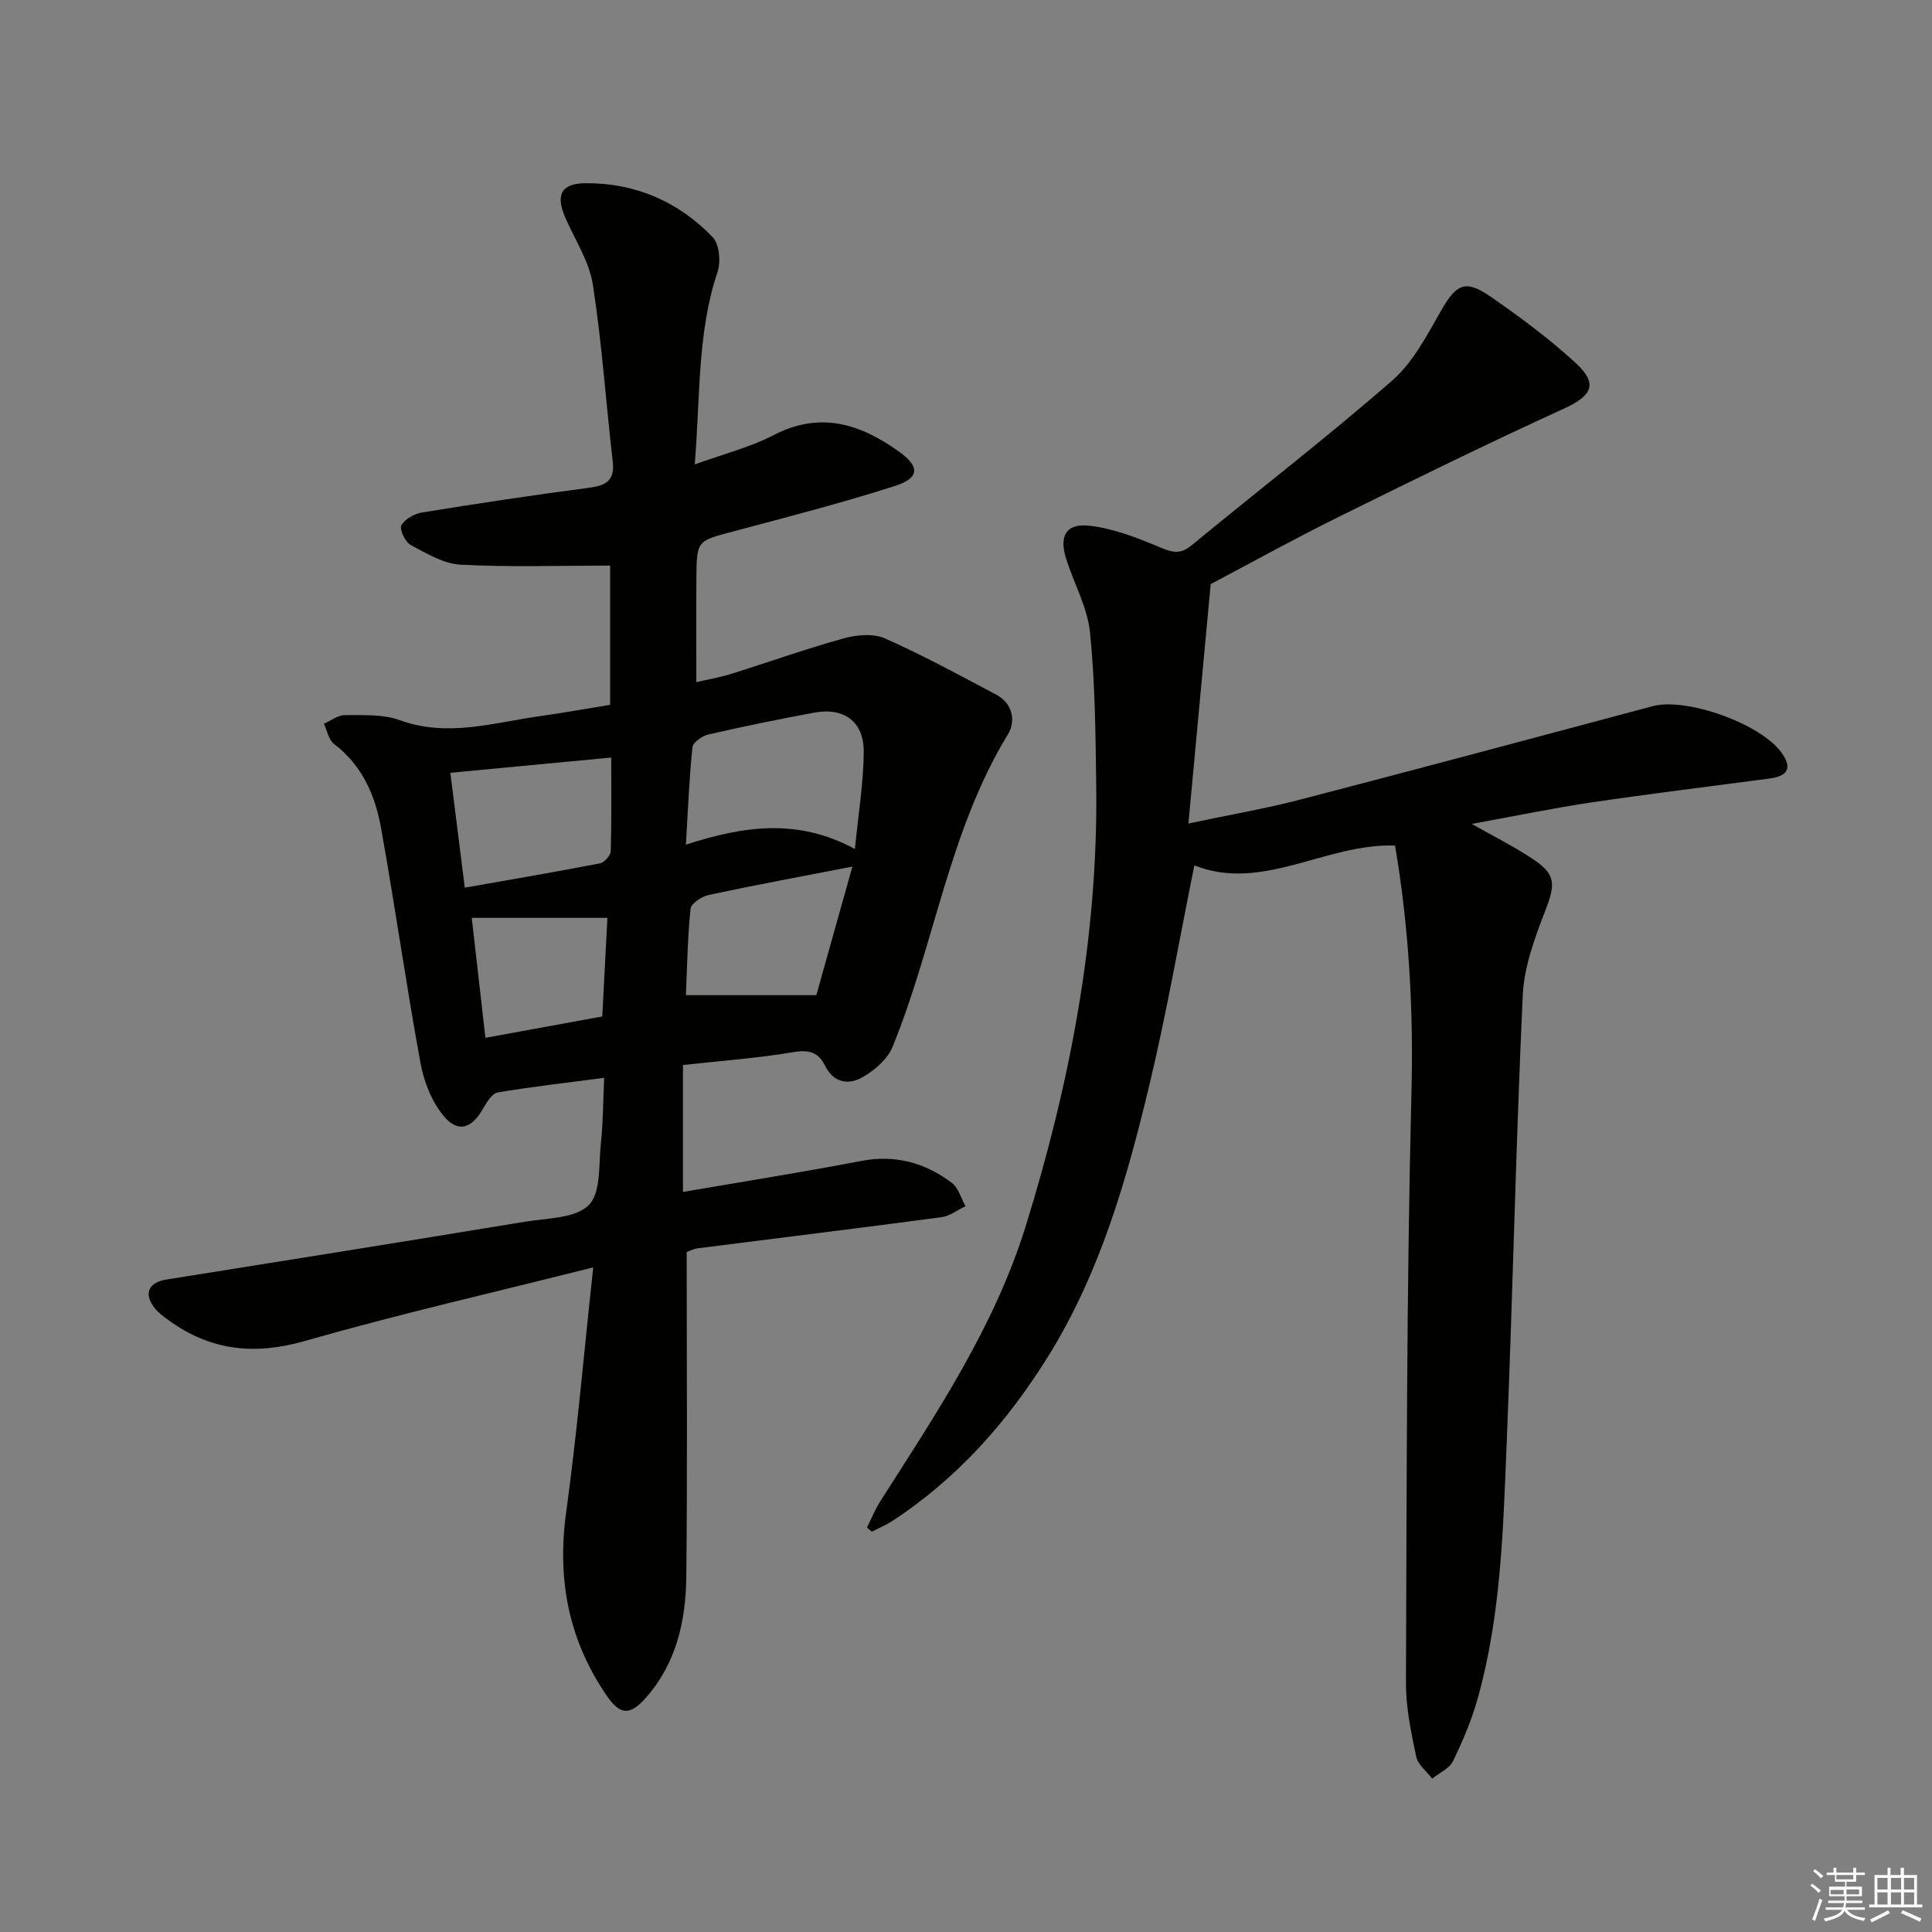 <svg enable-background="new 0 0 400 400" viewBox="0 0 400 400" xmlns="http://www.w3.org/2000/svg"><rect x="0" y="0" width="400" height="400" fill="#808080" stroke="none"/><path d="m122.82 262.4c-20.57 5.18-40.29 9.68-59.72 15.24-10.45 2.99-19.54 1.99-28.19-4.3-1.07-.78-2.19-1.59-2.97-2.62-2.25-2.99-1.14-5.22 2.55-5.81 24.75-3.94 49.49-7.9 74.22-11.97 4.57-.75 10.4-.66 13.18-3.43 2.58-2.57 2.04-8.44 2.52-12.89.46-4.27.45-8.58.68-13.46-7.74 1.01-14.93 1.82-22.04 3.02-1.16.2-2.27 2-3 3.29-2.34 4.16-5.21 5.18-8.2 1.58-2.47-2.98-4.1-7.13-4.8-11.01-2.96-16.15-5.26-32.41-8.15-48.57-1.21-6.78-3.9-13.01-9.74-17.44-1.12-.85-1.42-2.76-2.1-4.19 1.45-.63 2.9-1.79 4.35-1.78 3.8.02 7.88-.22 11.34 1.04 9.89 3.6 19.36.53 28.97-.82 4.88-.69 9.74-1.56 14.6-2.35 0-10.34 0-20.12 0-28.83-10.51 0-20.76.35-30.96-.19-3.52-.19-7.06-2.32-10.32-4.07-1.14-.61-2.38-3.25-1.94-4.07.71-1.31 2.71-2.41 4.31-2.67 11.46-1.86 22.95-3.6 34.46-5.1 3.57-.46 5.46-1.44 4.99-5.49-1.42-12.18-2.23-24.45-4.11-36.56-.74-4.76-3.64-9.2-5.65-13.74-2.13-4.82-.99-7.24 4.14-7.28 10.3-.07 19.22 3.81 26.31 11.17 1.4 1.45 1.71 5.1 1 7.23-4.2 12.55-3.54 25.54-4.71 39.82 6.08-2.2 11.49-3.55 16.31-6.05 9.64-5.01 17.93-2.36 25.95 3.38 4.37 3.12 4.33 5.49-.82 7.14-11.04 3.52-22.28 6.44-33.49 9.41-7.48 1.99-7.55 1.84-7.61 9.7-.05 6.95-.01 13.9-.01 21.5 2.24-.52 4.76-.95 7.18-1.7 7.76-2.42 15.42-5.17 23.24-7.34 2.7-.75 6.18-1.09 8.59-.03 7.87 3.48 15.46 7.62 23.08 11.66 3.45 1.83 4.08 5.51 2.42 8.22-12.24 20.05-15.18 43.46-23.91 64.75-1.02 2.49-3.62 4.72-6.03 6.15-2.96 1.75-6.11 1.36-7.93-2.31-1.35-2.72-3.23-3.35-6.44-2.81-7.49 1.26-15.1 1.81-22.97 2.68v26.28c12.45-2.14 24.72-4.08 36.91-6.42 7.06-1.35 13.21.37 18.73 4.52 1.39 1.04 1.93 3.2 2.86 4.85-1.66.78-3.25 2.05-4.98 2.28-16.79 2.23-33.6 4.29-50.4 6.43-.95.12-1.85.61-2.35.78 0 22.66.16 44.95-.08 67.24-.1 9.08-2.04 17.85-8.32 24.99-3.34 3.79-5.36 3.7-8.19-.43-7.87-11.49-10.27-24.04-8.37-37.86 2.26-16.43 3.68-32.96 5.61-50.76zm19.19-87.53c11.92-3.85 23.11-5.53 34.99.91.72-7.37 1.78-13.71 1.83-20.06.05-6.32-4.07-9.32-10.26-8.17-7.33 1.35-14.63 2.85-21.89 4.51-1.28.29-3.2 1.63-3.31 2.65-.67 6.23-.9 12.51-1.36 20.16zm-45.78 8.91c9.78-1.72 18.9-3.27 27.98-5.03.91-.18 2.22-1.63 2.24-2.53.19-6.59.1-13.18.1-19.38-11.24 1.07-22.01 2.09-33.31 3.16.95 7.53 1.91 15.15 2.99 23.78zm80.25-4.36c-10.58 2.05-20.17 3.82-29.71 5.86-1.46.31-3.69 1.77-3.8 2.88-.63 6.16-.72 12.37-.96 17.88h27c2.29-8.14 4.86-17.3 7.47-26.62zm-50.72 10.61c-9.56 0-18.53 0-28.09 0 .96 8.47 1.87 16.42 2.83 24.84 8.36-1.53 16.23-2.96 24.19-4.42.38-7.11.73-13.83 1.07-20.42z" fill="#010100"/><path d="m179.5 316.27c.9-1.8 1.64-3.7 2.71-5.38 11.62-18.22 23.7-36.18 30.18-57.12 9.19-29.68 14.98-59.9 14.57-91.1-.14-10.58-.22-21.19-1.28-31.7-.52-5.15-3.27-10.06-4.9-15.12-1.57-4.85-.11-7.56 4.81-7 4.93.56 9.8 2.48 14.44 4.41 2.53 1.06 4.24 1.65 6.62-.31 13.85-11.42 28.09-22.39 41.61-34.18 4.33-3.78 7.21-9.41 10.15-14.54 3.08-5.37 4.93-6.44 10.12-2.87 6.13 4.23 12.16 8.72 17.64 13.73 4.8 4.4 3.46 6.85-2.46 9.55-15.7 7.17-31.2 14.78-46.68 22.44-8.9 4.4-17.6 9.22-26.37 13.85-1.51 16.2-3 32.28-4.61 49.57 8.64-1.83 15.89-3.07 22.98-4.91 24.4-6.34 48.76-12.87 73.12-19.38 7-1.87 22.4 3.62 26.69 9.61 2.3 3.21 1.27 4.86-2.39 5.35-12.34 1.65-24.7 3.15-37.01 4.97-8 1.19-15.93 2.85-24.73 4.44 4.75 2.7 8.92 4.77 12.75 7.34 4.72 3.16 4.56 5.24 2.49 10.58-2.18 5.64-4.41 11.64-4.68 17.57-1.43 30.91-2.06 61.85-3.33 92.77-.73 17.74-1.16 35.58-6.01 52.85-1.25 4.45-3.08 8.78-5.11 12.94-.75 1.54-2.83 2.43-4.3 3.61-1.15-1.51-2.96-2.87-3.31-4.54-1.05-5.02-2.14-10.17-2.12-15.26.16-40.8.12-81.61 1.14-122.39.43-17.22-.54-34.13-3.4-50.99-14.39-.48-27.42 9.7-41.55 4.11-3.09 15.25-5.72 30.4-9.28 45.32-4.67 19.57-10.19 38.93-20.96 56.28-8.45 13.6-18.84 25.35-32.34 34.16-1.31.86-2.79 1.46-4.19 2.18-.34-.29-.68-.57-1.01-.84z" fill="#010100"/><g fill="#fafafb"><path d="m374.8 390.4.4-.4c.7.5 1.3 1 1.8 1.4l-.5.5c-.5-.6-1.1-1.1-1.7-1.5zm1 7.3-.6-.3c.5-1.4 1.1-2.8 1.5-4.3.2.1.4.2.6.3-.5 1.3-1 2.8-1.5 4.3zm-.4-10.3.4-.4c.4.3 1 .8 1.7 1.4l-.5.5c-.4-.5-1-1-1.6-1.5zm2.5.3h1.7v-1h.6v1h3.5v-1h.6v1h1.8v.5h-1.8v1.4h-2v1h3.2v2h-3.2v.9h3.3v.5h-3.4c0 .3-.1.6-.1.9h4v.5h-3.7c.7.9 1.9 1.5 3.8 1.7-.1.2-.2.4-.3.6-2.1-.4-3.5-1.1-4-2.1-.4 1-1.8 1.7-4 2.2-.1-.2-.2-.4-.3-.6 2.1-.4 3.4-1 3.8-1.8h-3.4v-.5h3.6c.1-.3.1-.6.2-.9h-3.3v-.5h3.4c0-.3 0-.6 0-.9h-3.2v-2h3.3v-1h-2.1v-1.4h-1.7v-.5zm1.1 3.5v1h2.7c0-.3 0-.4 0-.4 0-.1 0-.2 0-.2 0-.1 0-.2 0-.3h-2.7zm1.2-3v.9h3.5v-.9zm4.7 3h-2.6v.6.4h2.6z"/><path d="m393.6 386.7h.6v1.5h2.7v6.1h1.1v.6h-11v-.6h1.1v-6.1h2.7v-1.5h.6v1.5h2.1v-1.5zm-2.7 8.8.4.6c-1.2.6-2.5 1.3-3.8 1.9-.1-.2-.2-.4-.3-.6 1.2-.6 2.5-1.2 3.7-1.9zm-2.2-6.7v2.4h2.1v-2.4zm0 3v2.5h2.1v-2.5zm2.8-3v2.4h2.1v-2.4zm0 3v2.5h2.1v-2.5zm6 6.1c-1.4-.7-2.7-1.3-3.9-1.8l.3-.6c1.5.6 2.7 1.2 3.9 1.7zm-1.2-9.1h-2.1v2.4h2.1zm-2.1 3v2.5h2.1v-2.5z"/></g></svg>